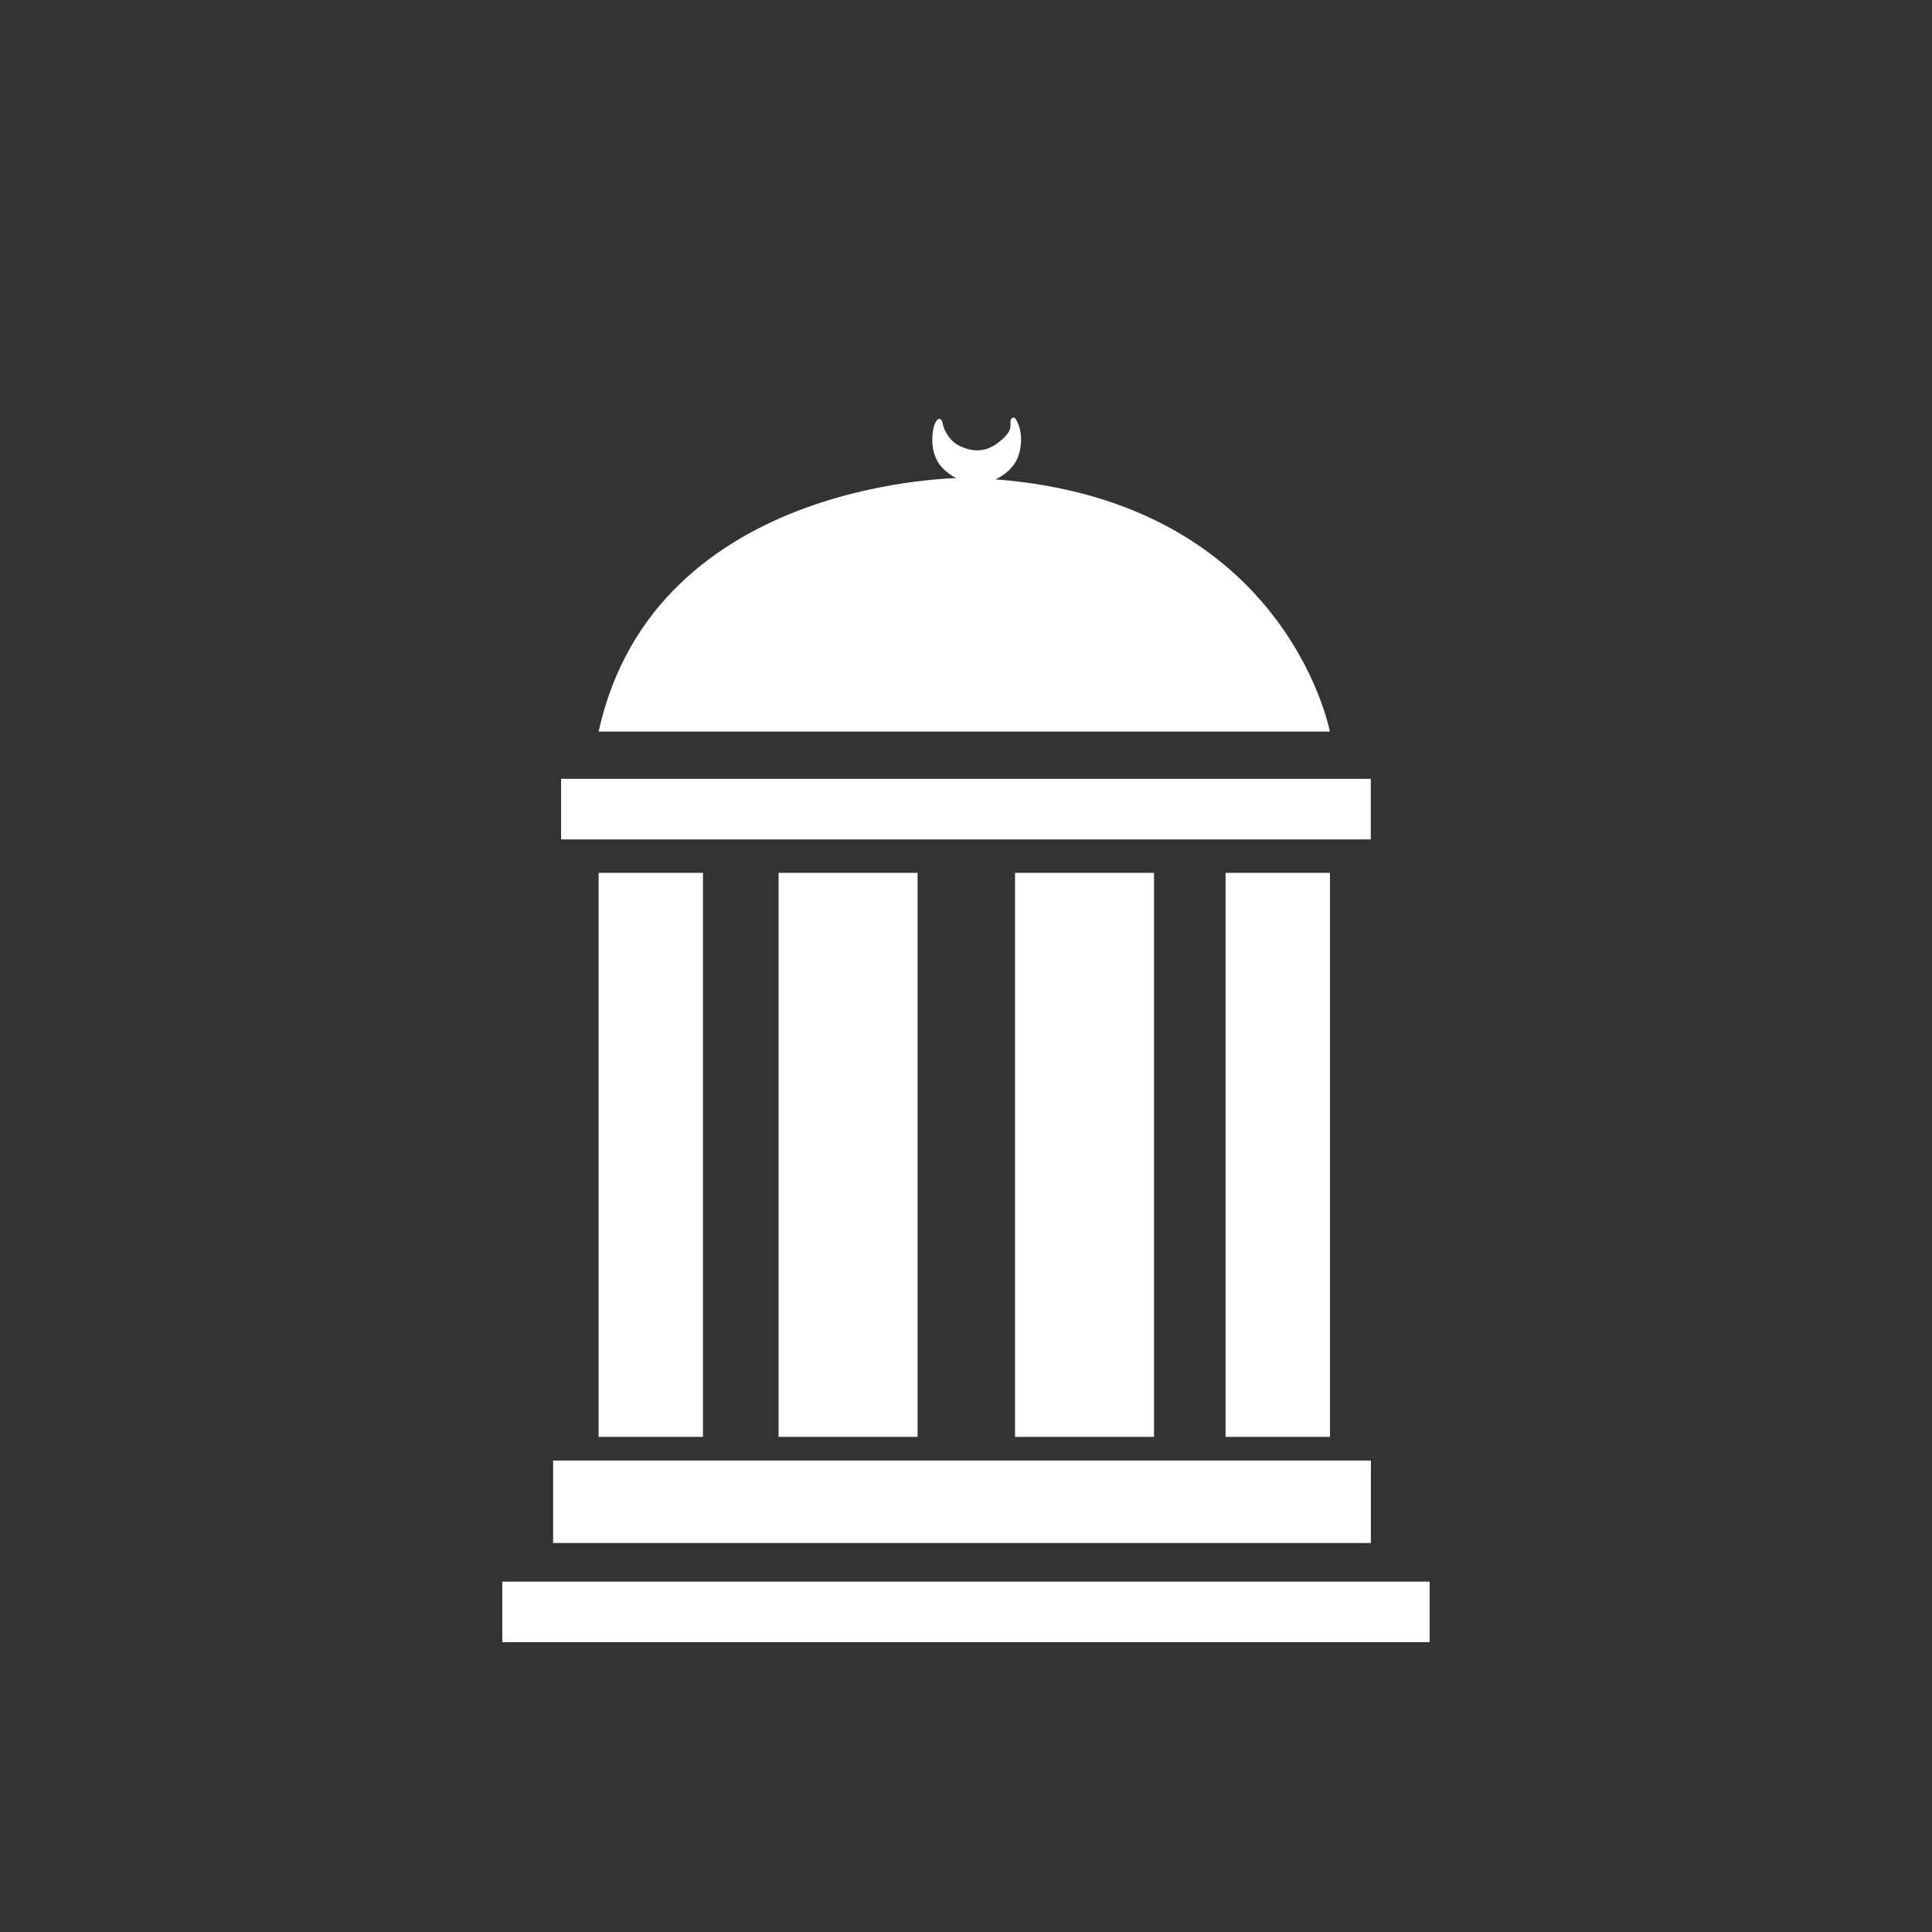 <svg width="100" height="100" viewBox="0 0 100 100" fill="none" xmlns="http://www.w3.org/2000/svg">
<rect x="0" y="0" width="100" height="100" fill="#333333" stroke="none"/>
<path d="M73.999 81.866H26V85H73.999V81.866Z" fill="white"/>
<path d="M70.952 40.313H29.042V43.448H70.952V40.313Z" fill="white"/>
<path d="M70.957 75.597H28.629V79.865H70.957V75.597Z" fill="white"/>
<path d="M36.386 45.179H30.983V74.373H36.386V45.179Z" fill="white"/>
<path d="M68.838 45.179H63.435V74.373H68.838V45.179Z" fill="white"/>
<path d="M48.597 21.68C48.597 21.68 48.754 21.662 48.791 21.912C48.829 22.162 49.091 22.812 49.679 23.087C50.267 23.362 50.974 23.481 51.73 22.862C52.493 22.25 52.249 22.03 52.318 21.724C52.324 21.668 52.456 21.574 52.537 21.643C52.612 21.718 53.075 22.469 52.718 23.575C52.356 24.675 51.017 25.014 51.017 25.014C51.017 25.014 49.954 25.25 48.929 24.363C47.903 23.476 48.353 22.024 48.353 22.024C48.353 22.024 48.447 21.73 48.597 21.68Z" fill="white"/>
<path d="M50.047 24.331H51.382V33.67H50.047V24.331Z" fill="white"/>
<path d="M47.494 45.179H40.3V74.373H47.494V45.179Z" fill="white"/>
<path d="M59.732 45.179H52.538V74.373H59.732V45.179Z" fill="white"/>
<path d="M49.998 24.732C49.998 24.732 33.909 24.612 30.983 37.866H68.834C68.834 37.866 66.446 25.179 49.998 24.732Z" fill="white"/>
</svg>

